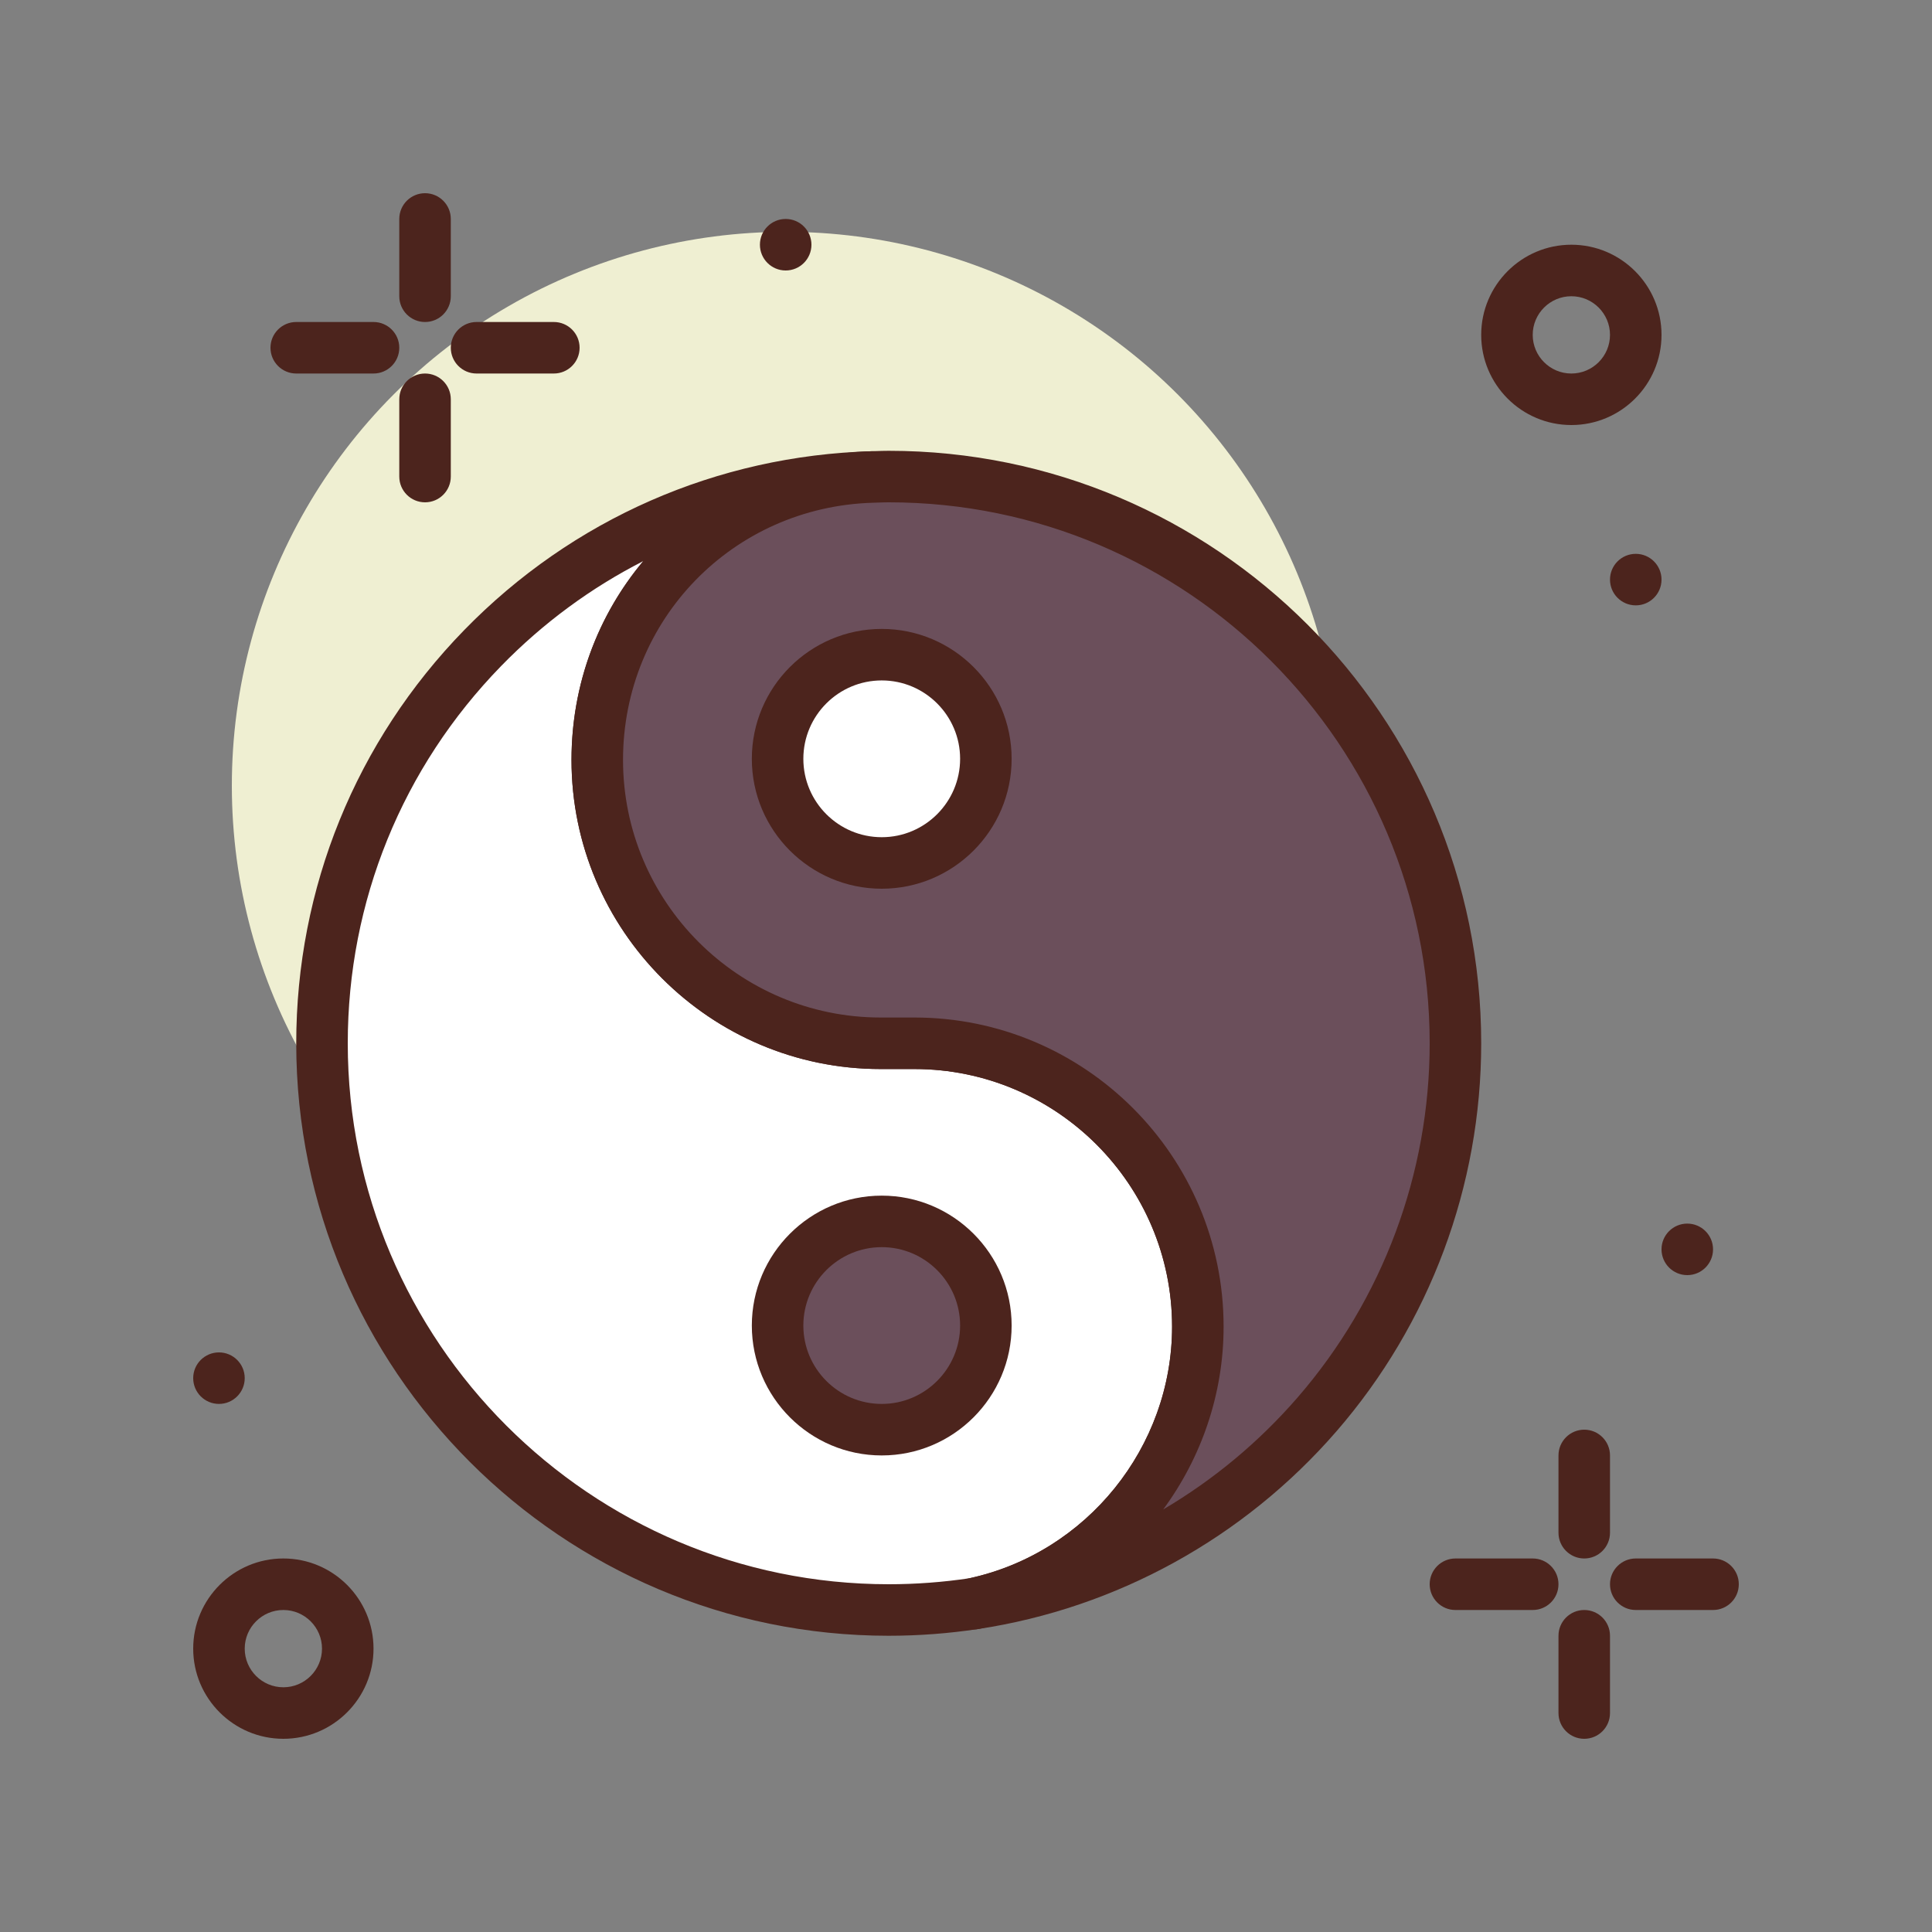 <svg xmlns="http://www.w3.org/2000/svg" id="yin_x5F_yang" height="512" viewBox="0 0 300 300" width="512"><rect x="0" y="0" width="300" height="300" fill="#808080" stroke="none"/><circle cx="122" cy="122" fill="#efefd2" r="86"></circle><g fill="#4c241d"><path d="m66 50c-2.209 0-4-1.791-4-4v-12c0-2.209 1.791-4 4-4s4 1.791 4 4v12c0 2.209-1.791 4-4 4z"></path><path d="m66 78c-2.209 0-4-1.791-4-4v-12c0-2.209 1.791-4 4-4s4 1.791 4 4v12c0 2.209-1.791 4-4 4z"></path><path d="m58 58h-12c-2.209 0-4-1.791-4-4s1.791-4 4-4h12c2.209 0 4 1.791 4 4s-1.791 4-4 4z"></path><path d="m86 58h-12c-2.209 0-4-1.791-4-4s1.791-4 4-4h12c2.209 0 4 1.791 4 4s-1.791 4-4 4z"></path><path d="m246 242c-2.209 0-4-1.791-4-4v-12c0-2.209 1.791-4 4-4s4 1.791 4 4v12c0 2.209-1.791 4-4 4z"></path><path d="m246 270c-2.209 0-4-1.791-4-4v-12c0-2.209 1.791-4 4-4s4 1.791 4 4v12c0 2.209-1.791 4-4 4z"></path><path d="m238 250h-12c-2.209 0-4-1.791-4-4s1.791-4 4-4h12c2.209 0 4 1.791 4 4s-1.791 4-4 4z"></path><path d="m266 250h-12c-2.209 0-4-1.791-4-4s1.791-4 4-4h12c2.209 0 4 1.791 4 4s-1.791 4-4 4z"></path><path d="m44 270c-7.72 0-14-6.28-14-14s6.28-14 14-14 14 6.28 14 14-6.28 14-14 14zm0-20c-3.309 0-6 2.691-6 6s2.691 6 6 6 6-2.691 6-6-2.691-6-6-6z"></path><circle cx="122" cy="38" r="4"></circle><circle cx="262" cy="194" r="4"></circle><circle cx="34" cy="214" r="4"></circle><path d="m244 66c-7.72 0-14-6.28-14-14s6.28-14 14-14 14 6.28 14 14-6.28 14-14 14zm0-20c-3.309 0-6 2.691-6 6s2.691 6 6 6 6-2.691 6-6-2.691-6-6-6z"></path><circle cx="254" cy="90" r="4"></circle></g><path d="m186 206c0-24.301-19.699-44-44-44h-5.257c-24.301 0-44-19.699-44-44 0-23.875 19.026-43.262 42.738-43.936-47.433 1.337-85.481 40.18-85.481 87.936 0 48.601 39.399 88 88 88 4.51 0 8.94-.343 13.267-.997 19.847-4.258 34.733-21.884 34.733-43.003z" fill="#fff"></path><path d="m138 254c-50.729 0-92-41.271-92-92 0-24.112 9.265-46.901 26.088-64.167 16.788-17.229 39.261-27.091 63.28-27.768 2.22-.053 4.049 1.677 4.111 3.885s-1.677 4.049-3.885 4.112h-.001c-.001 0-.004 0-.005 0-21.782.624-38.845 18.165-38.845 39.938 0 22.056 17.944 40 40 40h5.257c26.467 0 48 21.533 48 48 0 22.473-15.937 42.203-37.893 46.915-.08.017-.161.032-.241.044-4.572.69-9.237 1.041-13.866 1.041zm13.268-4.997h.01zm-51.383-161.872c-8.101 4.128-15.552 9.599-22.067 16.286-15.359 15.763-23.818 36.568-23.818 58.583 0 46.318 37.682 84 84 84 4.189 0 8.41-.314 12.547-.933 18.233-3.97 31.453-20.38 31.453-39.067 0-22.056-17.944-40-40-40h-5.257c-26.467 0-48-21.533-48-48 0-11.79 4.167-22.545 11.142-30.869z" fill="#4c241d"></path><path d="m226 162c0-48.601-39.399-88-88-88-.845 0-1.68.04-2.519.064-23.712.674-42.738 20.061-42.738 43.936 0 24.301 19.699 44 44 44h5.257c24.301 0 44 19.699 44 44 0 21.119-14.886 38.745-34.733 43.003 42.306-6.398 74.733-42.912 74.733-87.003z" fill="#6b4f5b"></path><path d="m151.263 253.004c-1.9 0-3.579-1.356-3.931-3.282-.388-2.126.982-4.176 3.096-4.63 18.294-3.925 31.572-20.365 31.572-39.092 0-22.056-17.944-40-40-40h-5.257c-26.467 0-48-21.533-48-48 0-26.136 20.479-47.191 46.624-47.935l.7-.022c.643-.022 1.285-.043 1.933-.043 50.729 0 92 41.271 92 92 0 22.148-7.983 43.548-22.48 60.258-14.35 16.54-34.115 27.443-55.654 30.701-.203.03-.404.045-.603.045zm-13.263-175.004c-.557 0-1.108.02-1.661.039l-.745.024c-21.785.619-38.851 18.162-38.851 39.937 0 22.056 17.944 40 40 40h5.257c26.467 0 48 21.533 48 48 0 10.473-3.461 20.35-9.379 28.389 7.779-4.587 14.839-10.438 20.856-17.374 13.234-15.254 20.523-34.792 20.523-55.015 0-46.318-37.682-84-84-84z" fill="#4c241d"></path><circle cx="136.914" cy="117.829" fill="#fff" r="16.171"></circle><path d="m136.915 138c-11.123 0-20.171-9.049-20.171-20.171s9.049-20.171 20.171-20.171 20.171 9.049 20.171 20.171-9.049 20.171-20.171 20.171zm0-32.343c-6.711 0-12.171 5.46-12.171 12.171s5.459 12.172 12.171 12.172 12.171-5.46 12.171-12.171-5.46-12.172-12.171-12.172z" fill="#4c241d"></path><circle cx="136.914" cy="205.829" fill="#6b4f5b" r="16.171"></circle><path d="m136.915 226c-11.123 0-20.171-9.049-20.171-20.171s9.049-20.171 20.171-20.171 20.171 9.049 20.171 20.171-9.049 20.171-20.171 20.171zm0-32.343c-6.711 0-12.171 5.46-12.171 12.171s5.459 12.172 12.171 12.172 12.171-5.46 12.171-12.171-5.46-12.172-12.171-12.172z" fill="#4c241d"></path></svg>